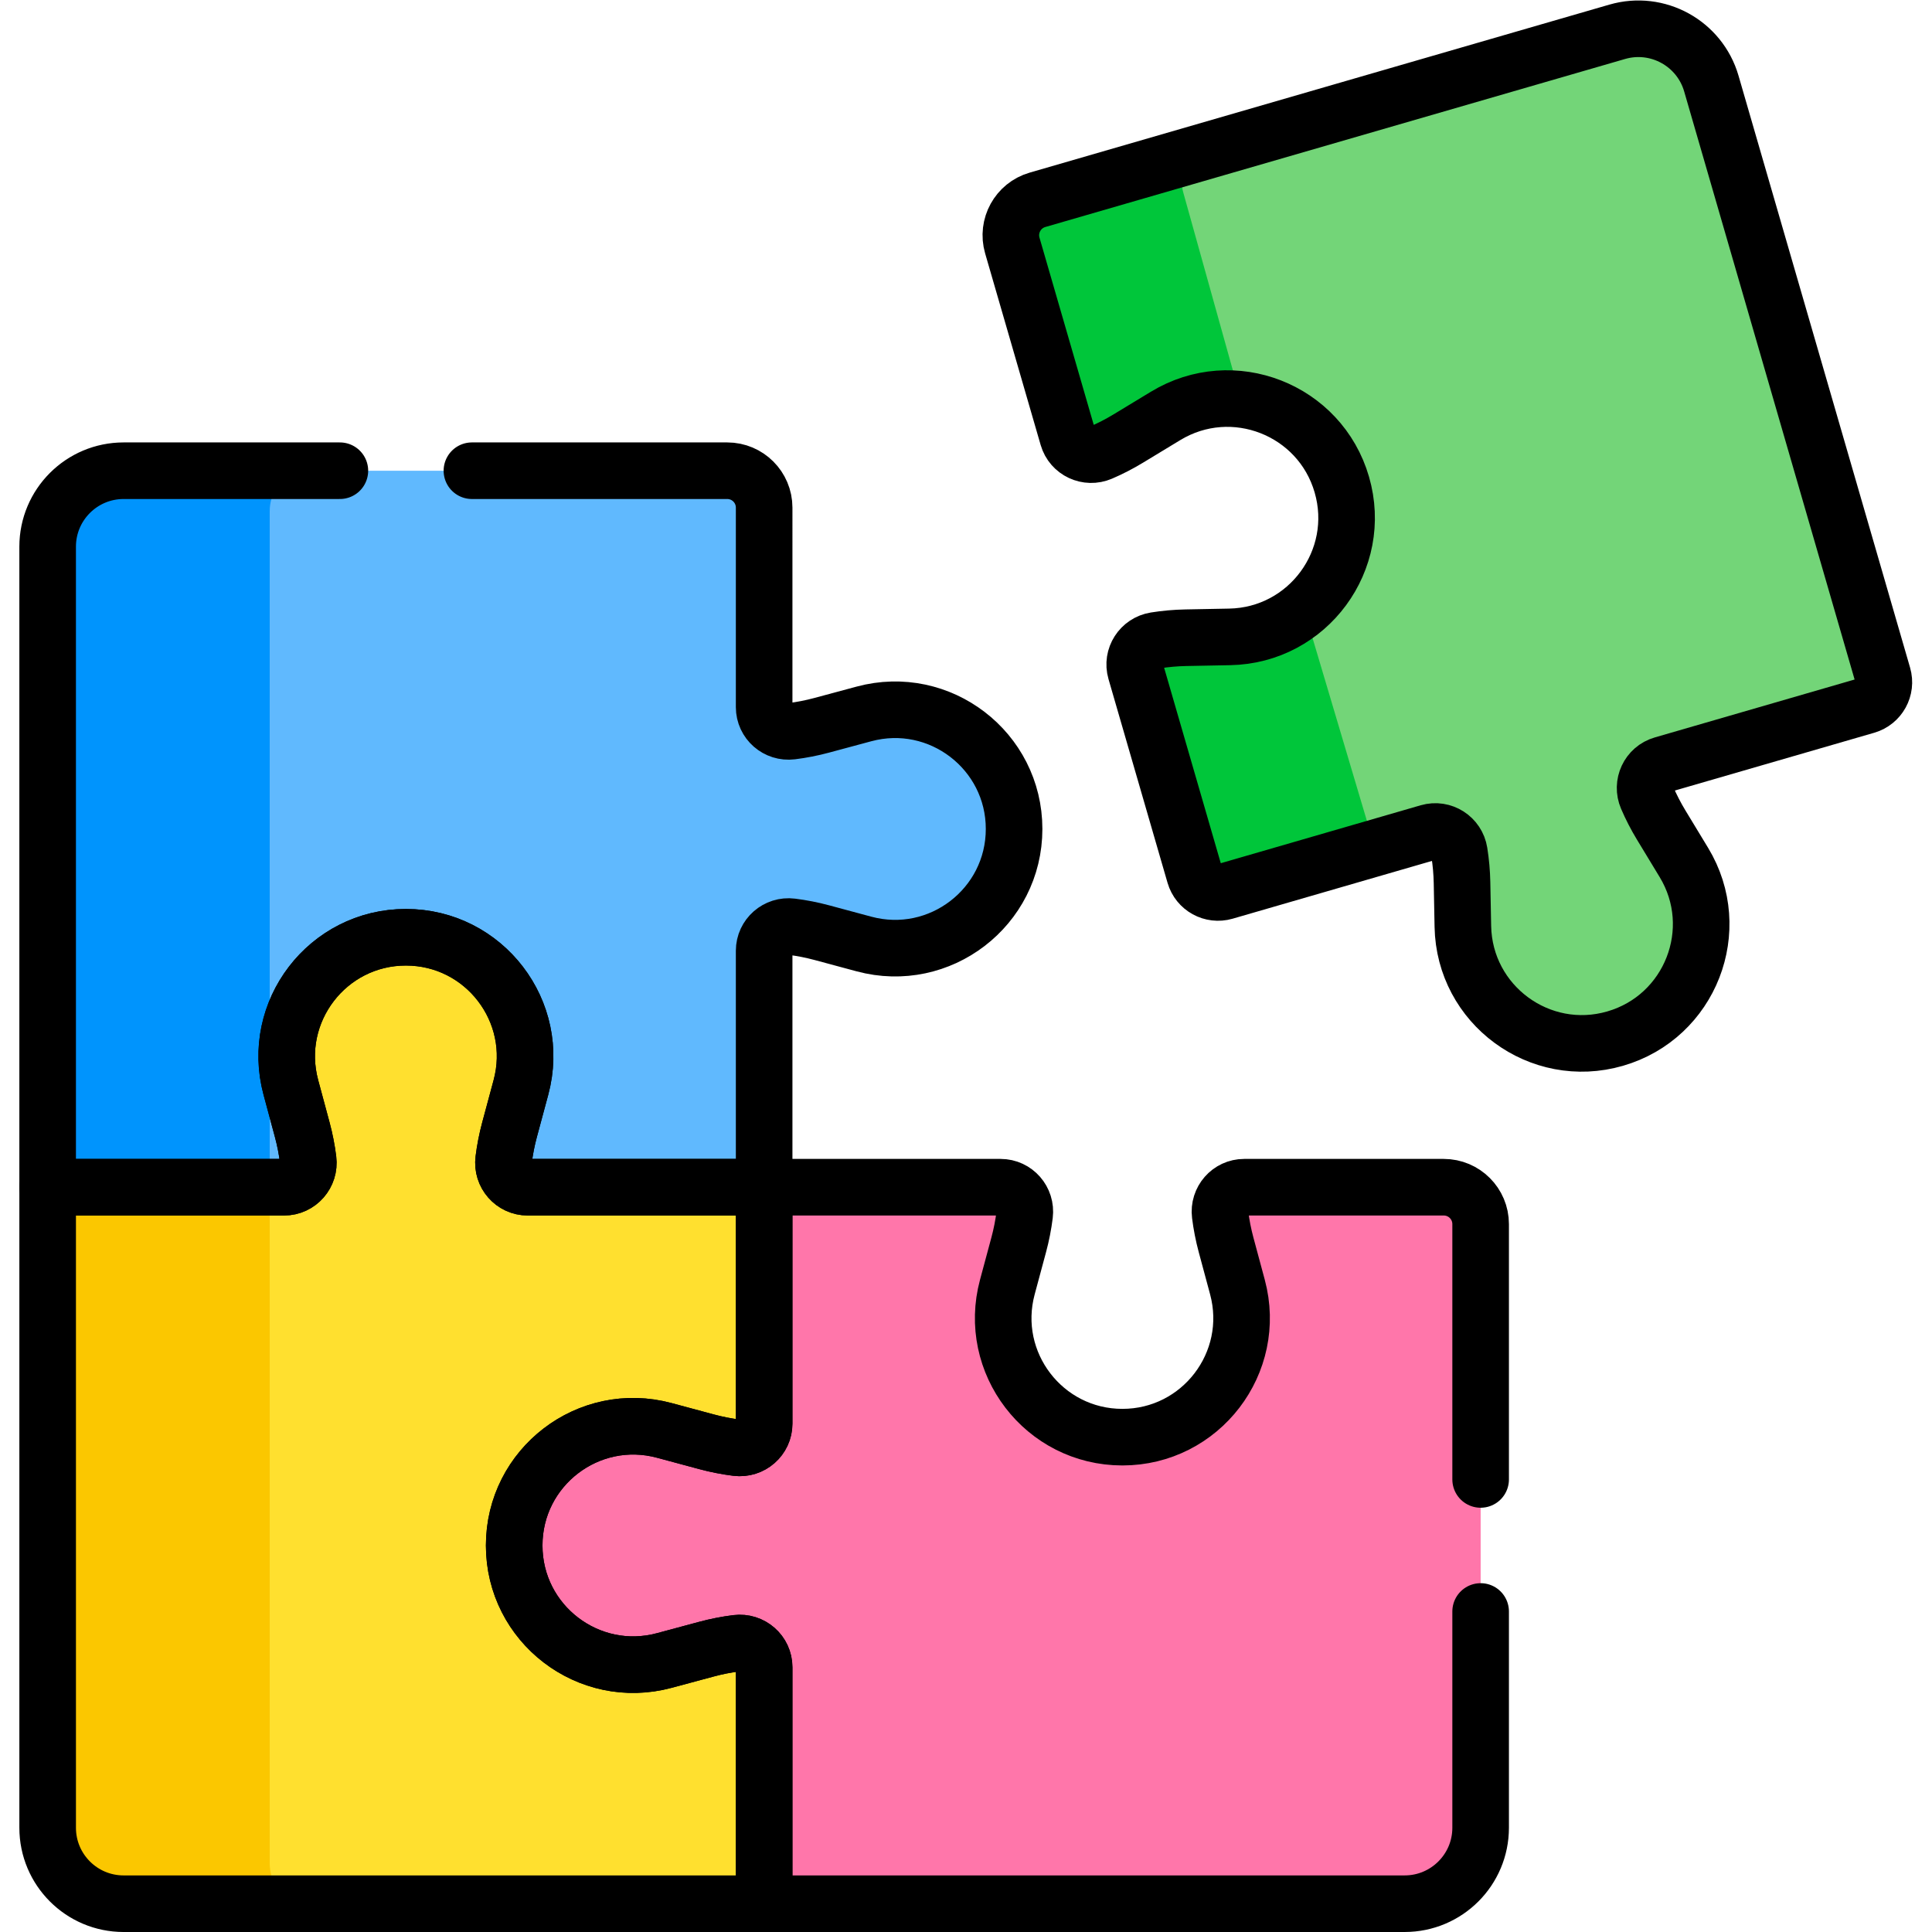 <?xml version="1.0" encoding="UTF-8" standalone="no"?>
<!-- Created with Inkscape (http://www.inkscape.org/) -->

<svg
   version="1.1"
   id="svg8562"
   xml:space="preserve"
   width="682.667"
   height="682.665"
   viewBox="0 0 682.667 682.665"
   xmlns="http://www.w3.org/2000/svg"
   xmlns:svg="http://www.w3.org/2000/svg"><defs
     id="defs8566"><clipPath
       clipPathUnits="userSpaceOnUse"
       id="clipPath8576"><path
         d="M 0,511.999 H 512 V 0 H 0 Z"
         id="path8574" /></clipPath></defs><g
     id="g8568"
     transform="matrix(1.333,0,0,-1.333,0,682.665)"><g
       id="g8570"><g
         id="g8572"
         clip-path="url(#clipPath8576)"><g
           id="g8578"
           transform="translate(197.64,121.964)"><path
             d="M 0,0 8.25,7 V 71.25 C 4.156,76.422 5.7,74.653 1,79.5 h -60.75 l 8.75,37.75 -23.5,28 h -36.25 L -126.75,118 -122,86.75 V 79 h -59 l -4.009,-3.539 V -94.328 c 0,-11.121 9.015,-20.137 20.137,-20.137 H 4.917 l 3.333,5.965 v 68.583 L -34,-46.25 -56.918,-19.502 -31,7 Z"
             style="fill:#ffe02f;fill-opacity:1;fill-rule:nonzero;stroke:none"
             id="path8580" /></g><g
           id="g8582"
           transform="translate(71.494,18.226)"><path
             d="m 0,0 v 182.738 h -54.854 l -4.009,-3.539 V 9.41 c 0,-11.121 9.016,-20.137 20.137,-20.137 H 6.667 C 2.728,-8.754 0,-4.685 0,0"
             style="fill:#fbc700;fill-opacity:1;fill-rule:nonzero;stroke:none"
             id="path8584" /></g><g
           id="g8586"
           transform="translate(499.114,333.065)"><path
             d="m 0,0 -45.473,156.898 c -3.095,10.683 -14.264,16.832 -24.946,13.736 l -153.682,-44.54 c -5.19,-1.504 -8.177,-6.929 -6.673,-12.119 l 14.721,-50.794 c 1.082,-3.733 5.194,-5.641 8.764,-4.105 2.484,1.069 4.898,2.311 7.227,3.723 l 9.929,6.02 c 17.77,10.775 40.923,1.746 46.708,-18.214 5.785,-19.96 -8.952,-39.97 -29.729,-40.367 l -11.611,-0.222 c -2.721,-0.053 -5.427,-0.294 -8.097,-0.719 -3.839,-0.611 -6.293,-4.422 -5.211,-8.155 l 15.654,-54.011 c 0.989,-3.413 4.557,-5.377 7.969,-4.388 l 54.012,15.654 c 3.733,1.082 7.544,-1.372 8.155,-5.211 0.425,-2.67 0.666,-5.376 0.719,-8.098 l 0.221,-11.61 c 0.398,-20.777 20.408,-35.514 40.367,-29.728 h 0.001 c 19.959,5.784 28.988,28.936 18.215,46.706 l -6.021,9.93 c -1.411,2.328 -2.655,4.743 -3.723,7.227 -1.537,3.57 0.371,7.682 4.105,8.763 L -4.388,-7.97 C -0.976,-6.98 0.989,-3.413 0,0"
             style="fill:#73d578;fill-opacity:1;fill-rule:nonzero;stroke:none"
             id="path8588" /></g><g
           id="g8590"
           transform="translate(329.419,406.196)"><path
             d="m 0,0 c -0.447,0.599 -0.802,1.283 -1.024,2.05 l -14.721,52.794 c -1.115,3.845 0.241,7.817 3.128,10.23 L -54.406,52.963 c -5.189,-1.504 -8.177,-6.93 -6.673,-12.119 L -46.357,-9.95 c 1.081,-3.734 5.192,-5.642 8.763,-4.105 2.484,1.068 4.899,2.311 7.227,3.722 l 9.93,6.021 C -13.972,-0.392 -6.795,0.896 0,0"
             style="fill:#00c63a;fill-opacity:1;fill-rule:nonzero;stroke:none"
             id="path8592" /></g><g
           id="g8594"
           transform="translate(363.028,292.196)"><path
             d="m 0,0 -16.653,56.011 c -0.293,1.009 -0.32,2.022 -0.138,2.978 -5.357,-4.74 -12.378,-7.731 -20.277,-7.883 l -11.611,-0.222 c -2.721,-0.052 -5.427,-0.293 -8.097,-0.718 -3.839,-0.611 -6.293,-4.422 -5.211,-8.155 L -46.333,-12 c 0.989,-3.413 4.557,-5.377 7.969,-4.389 L 3.782,-4.174 C 2.012,-3.461 0.573,-1.976 0,0"
             style="fill:#00c63a;fill-opacity:1;fill-rule:nonzero;stroke:none"
             id="path8596" /></g><g
           id="g8598"
           transform="translate(382.7,197.425)"><path
             d="m 0,0 h -52.884 c -3.887,0 -6.865,-3.418 -6.383,-7.274 0.335,-2.684 0.857,-5.349 1.565,-7.978 l 3.018,-11.214 c 5.402,-20.066 -9.715,-39.79 -30.496,-39.79 h -10e-4 c -20.78,0 -35.897,19.724 -30.496,39.79 l 3.019,11.214 c 0.708,2.629 1.229,5.294 1.564,7.978 0.482,3.856 -2.495,7.274 -6.383,7.274 h -62.667 v -62.667 c 0,-3.887 -3.417,-6.864 -7.274,-6.383 -2.683,0.335 -5.349,0.857 -7.977,1.565 l -11.213,3.018 c -20.067,5.402 -39.792,-9.715 -39.792,-30.496 0,-20.781 19.725,-35.898 39.791,-30.496 l 11.214,3.018 c 2.628,0.708 5.294,1.229 7.977,1.564 3.857,0.481 7.274,-2.495 7.274,-6.382 v -62.668 h 169.789 c 11.122,0 20.138,9.017 20.138,20.139 V -9.782 C 9.783,-4.38 5.403,0 0,0"
             style="fill:#ff76aa;fill-opacity:1;fill-rule:nonzero;stroke:none"
             id="path8600" /></g><g
           id="g8602"
           transform="translate(229.022,322.884)"><path
             d="m 0,0 -11.213,-3.019 c -2.629,-0.708 -5.294,-1.228 -7.977,-1.564 -3.857,-0.481 -7.275,2.496 -7.275,6.383 v 52.884 c 0,5.403 -4.38,9.783 -9.783,9.783 h -160.006 c -11.121,0 -20.137,-9.016 -20.137,-20.137 v -169.789 h 62.667 c 3.887,0 6.864,3.418 6.383,7.275 -0.336,2.683 -0.857,5.348 -1.564,7.977 l -3.02,11.213 c -5.401,20.067 9.716,39.792 30.496,39.792 20.782,0 35.899,-19.725 30.497,-39.791 l -3.018,-11.214 c -0.708,-2.629 -1.229,-5.294 -1.564,-7.977 -0.482,-3.857 2.495,-7.275 6.382,-7.275 h 62.667 v 62.667 c 0,3.887 3.418,6.863 7.275,6.382 2.683,-0.335 5.348,-0.857 7.977,-1.564 L 0,-60.992 c 20.067,-5.403 39.791,9.715 39.791,30.496 C 39.791,-9.715 20.067,5.402 0,0"
             style="fill:#60b9fe;fill-opacity:1;fill-rule:nonzero;stroke:none"
             id="path8604" /></g><g
           id="g8606"
           transform="translate(71.494,376.623)"><path
             d="m 0,0 c 0,4.685 2.728,8.754 6.667,10.728 h -45.393 c -11.121,0 -20.137,-9.017 -20.137,-20.138 V -179.198 H 0 Z"
             style="fill:#0094fd;fill-opacity:1;fill-rule:nonzero;stroke:none"
             id="path8608" /></g><g
           id="g8610"
           transform="translate(499.114,333.065)"><path
             d="m 0,0 -45.472,156.898 c -3.096,10.683 -14.265,16.832 -24.947,13.736 l -153.682,-44.54 c -5.189,-1.504 -8.177,-6.929 -6.672,-12.119 l 14.72,-50.794 c 1.082,-3.733 5.194,-5.641 8.764,-4.105 2.484,1.069 4.899,2.311 7.227,3.723 l 9.93,6.02 c 17.769,10.775 40.923,1.746 46.707,-18.214 v 0 c 5.785,-19.96 -8.952,-39.97 -29.729,-40.367 l -11.611,-0.222 c -2.721,-0.053 -5.426,-0.294 -8.097,-0.719 -3.839,-0.611 -6.292,-4.422 -5.21,-8.155 l 15.653,-54.011 c 0.989,-3.413 4.557,-5.377 7.969,-4.388 l 54.012,15.654 c 3.733,1.082 7.545,-1.372 8.155,-5.211 0.425,-2.67 0.666,-5.376 0.719,-8.098 l 0.222,-11.61 c 0.397,-20.777 20.407,-35.514 40.366,-29.728 h 0.001 c 19.96,5.784 28.988,28.936 18.215,46.706 l -6.021,9.93 c -1.411,2.328 -2.654,4.743 -3.723,7.227 -1.537,3.57 0.372,7.682 4.105,8.763 L -4.388,-7.97 C -0.975,-6.98 0.989,-3.413 0,0 Z"
             style="fill:none;stroke:#000000;stroke-width:15;stroke-linecap:round;stroke-linejoin:round;stroke-miterlimit:10;stroke-dasharray:none;stroke-opacity:1"
             id="path8612" /></g><g
           id="g8614"
           transform="translate(176.092,132.958)"><path
             d="m 0,0 11.213,-3.019 c 2.629,-0.708 5.294,-1.229 7.977,-1.564 3.857,-0.481 7.275,2.496 7.275,6.383 v 62.667 h -62.667 c -3.887,0 -6.864,3.418 -6.382,7.275 0.334,2.683 0.856,5.348 1.564,7.977 l 3.018,11.214 c 5.402,20.066 -9.715,39.791 -30.497,39.791 -20.78,0 -35.897,-19.725 -30.496,-39.792 l 3.019,-11.213 c 0.708,-2.629 1.229,-5.294 1.564,-7.977 0.482,-3.857 -2.495,-7.275 -6.382,-7.275 h -62.667 v -169.789 c 0,-11.121 9.016,-20.138 20.137,-20.138 H 26.465 v 62.668 c 0,3.887 -3.418,6.863 -7.275,6.382 -2.683,-0.335 -5.348,-0.857 -7.977,-1.565 L 0,-60.992 c -20.067,-5.403 -39.792,9.715 -39.792,30.496 C -39.792,-9.715 -20.067,5.401 0,0 Z"
             style="fill:none;stroke:#000000;stroke-width:15;stroke-linecap:round;stroke-linejoin:round;stroke-miterlimit:10;stroke-dasharray:none;stroke-opacity:1"
             id="path8616" /></g><g
           id="g8618"
           transform="translate(90.094,387.351)"><path
             d="m 0,0 h -57.326 c -11.121,0 -20.137,-9.016 -20.137,-20.137 v -169.789 h 62.667 c 3.887,0 6.864,3.418 6.382,7.276 -0.335,2.682 -0.856,5.347 -1.564,7.976 l -3.019,11.213 c -5.401,20.067 9.716,39.792 30.497,39.792 20.781,0 35.898,-19.725 30.497,-39.792 l -3.019,-11.213 c -0.707,-2.629 -1.229,-5.294 -1.564,-7.976 -0.482,-3.858 2.495,-7.276 6.382,-7.276 h 62.667 v 62.667 c 0,3.887 3.417,6.864 7.275,6.382 2.682,-0.335 5.348,-0.856 7.977,-1.563 l 11.213,-3.019 c 20.067,-5.402 39.791,9.715 39.791,30.496 0,20.781 -19.724,35.898 -39.791,30.496 l -11.213,-3.018 c -2.629,-0.708 -5.295,-1.229 -7.977,-1.565 -3.858,-0.481 -7.275,2.496 -7.275,6.383 V -9.783 C 112.463,-4.38 108.083,0 102.68,0 H 35"
             style="fill:none;stroke:#000000;stroke-width:15;stroke-linecap:round;stroke-linejoin:round;stroke-miterlimit:10;stroke-dasharray:none;stroke-opacity:1"
             id="path8620" /></g><g
           id="g8622"
           transform="translate(392.482,119.962)"><path
             d="m 0,0 v 67.681 c 0,5.402 -4.379,9.782 -9.783,9.782 h -52.884 c -3.887,0 -6.864,-3.418 -6.382,-7.275 0.335,-2.683 0.857,-5.348 1.564,-7.977 l 3.019,-11.214 c 5.401,-20.066 -9.716,-39.79 -30.496,-39.79 h -10e-4 c -20.781,0 -35.898,19.724 -30.496,39.79 l 3.019,11.214 c 0.708,2.629 1.229,5.294 1.564,7.977 0.481,3.857 -2.496,7.275 -6.383,7.275 h -62.667 V 14.796 c 0,-3.887 -3.417,-6.864 -7.275,-6.383 -2.682,0.335 -5.348,0.857 -7.977,1.565 l -11.213,3.018 c -20.067,5.402 -39.791,-9.715 -39.791,-30.496 0,-20.781 19.724,-35.898 39.791,-30.496 l 11.213,3.017 c 2.629,0.708 5.295,1.23 7.977,1.565 3.858,0.481 7.275,-2.495 7.275,-6.382 v -62.667 h 169.788 c 11.122,0 20.138,9.016 20.138,20.138 L 0,-35"
             style="fill:none;stroke:#000000;stroke-width:15;stroke-linecap:round;stroke-linejoin:round;stroke-miterlimit:10;stroke-dasharray:none;stroke-opacity:1"
             id="path8624" /></g></g></g></g></svg>
